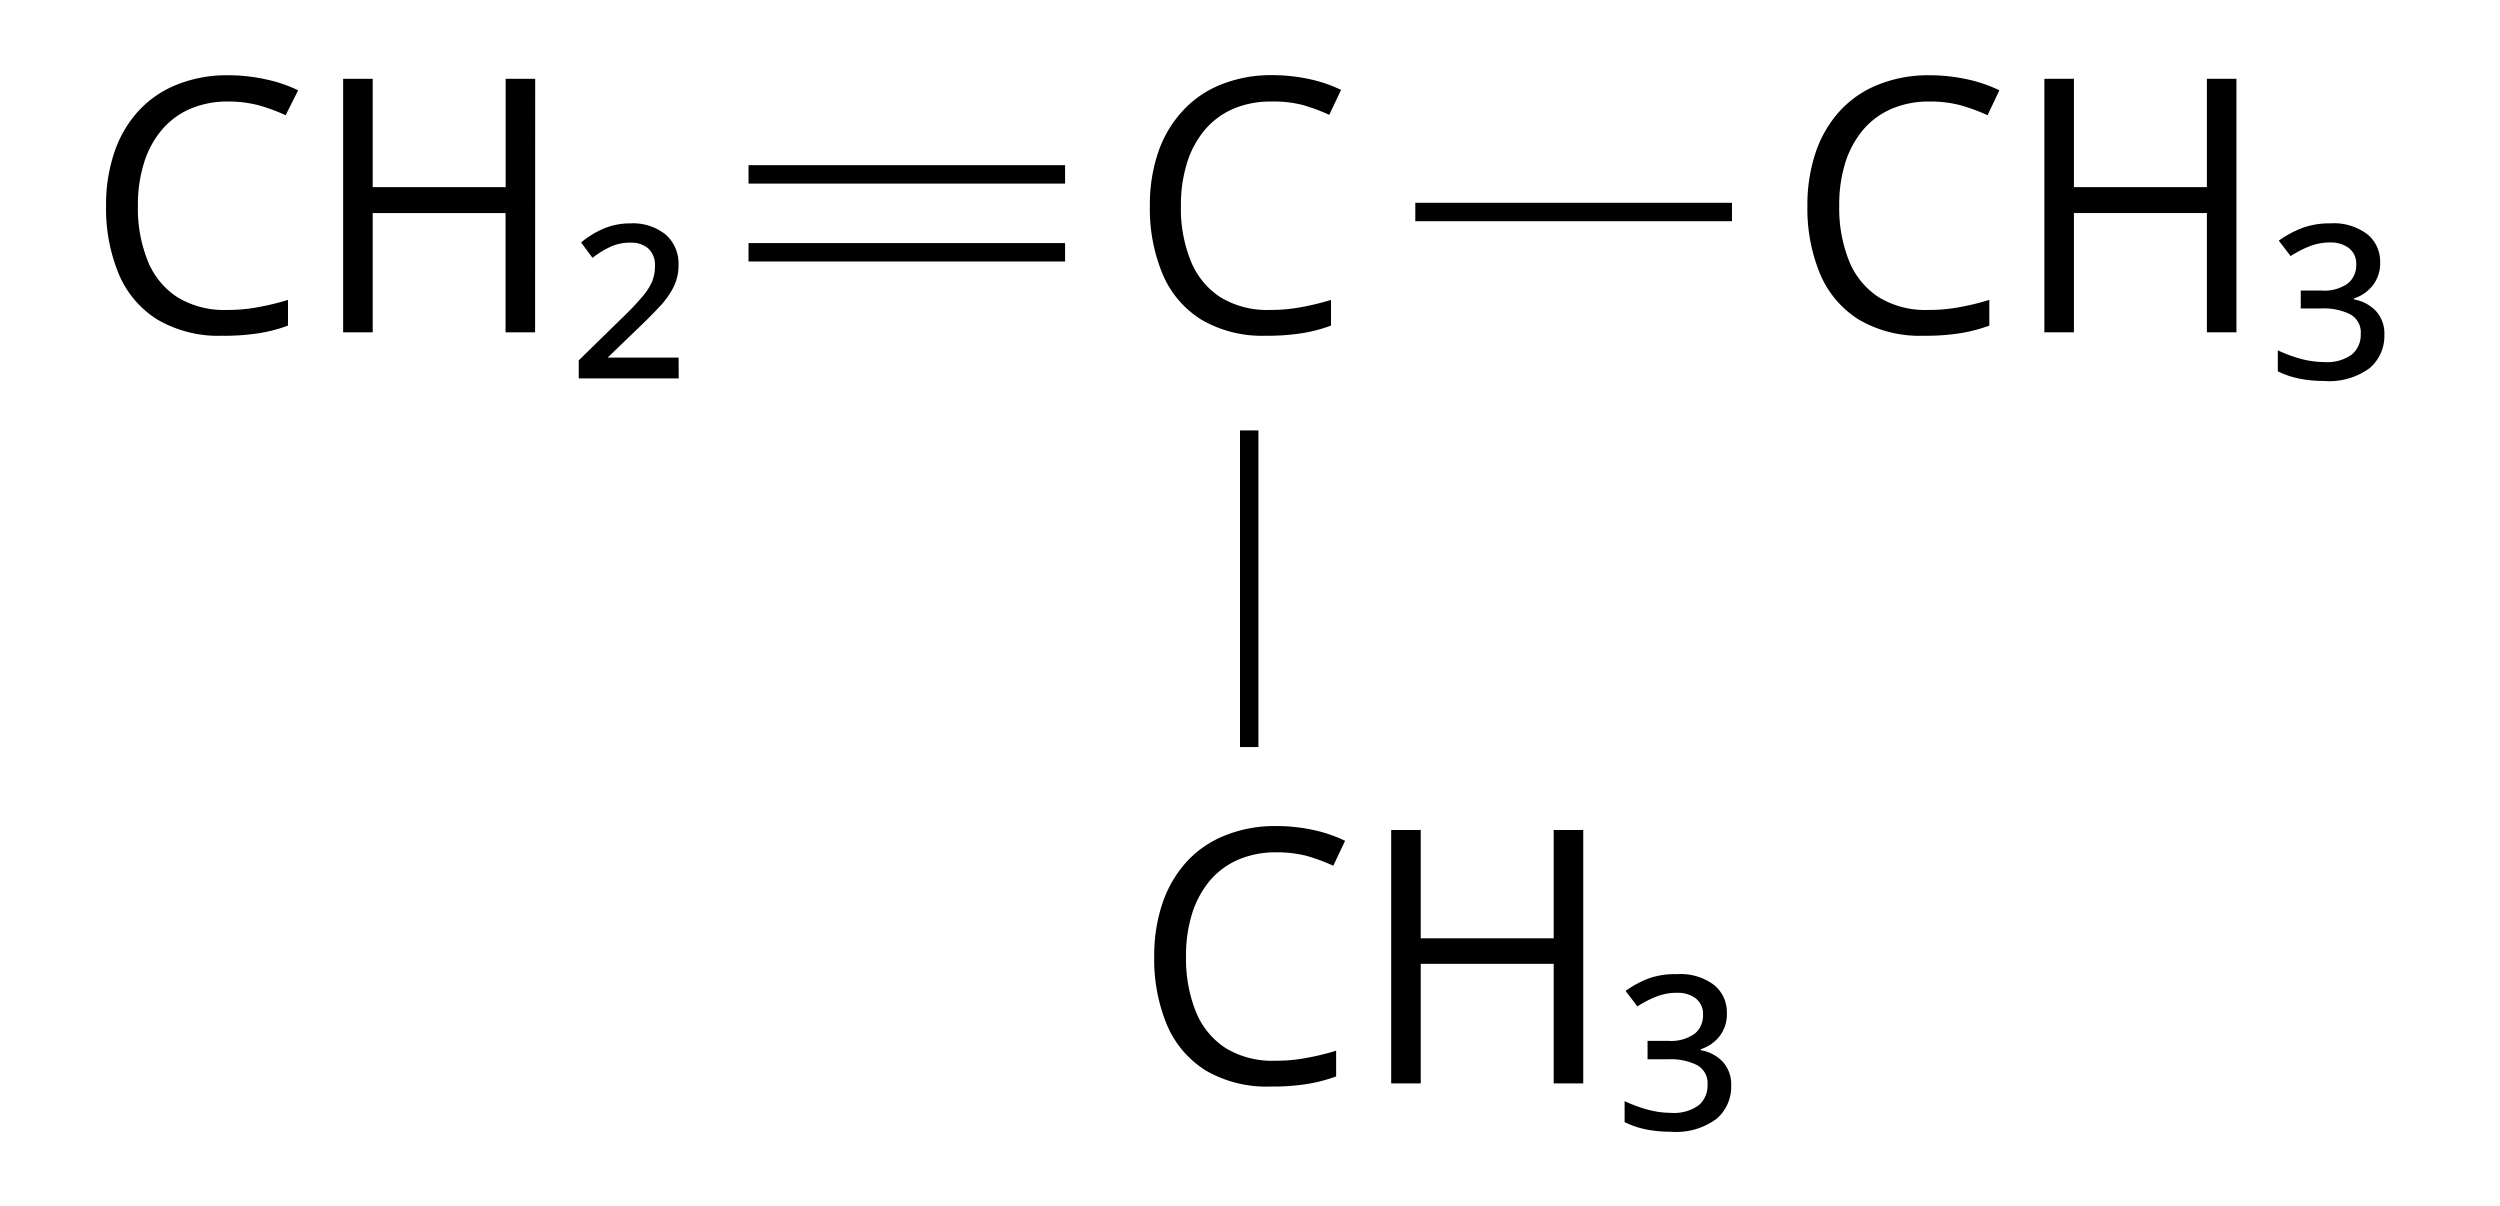 <svg xmlns="http://www.w3.org/2000/svg" width="253.83" height="122.45" viewBox="0 0 253.83 122.45">
  <defs>
    <style>
      .cls-1 {
        fill: none;
      }
    </style>
  </defs>
  <title>YCUZD_280423_5188_24</title>
  <g id="Layer_2" data-name="Layer 2">
    <g id="Layer_1-2" data-name="Layer 1">
      <path d="M76,16.77h32.14v1.87H76Z"/>
      <path d="M76,24.68h32.14v1.87H76Z"/>
      <path d="M129.06,10.31a9.53,9.53,0,0,0-3.82.73,7.86,7.86,0,0,0-2.88,2.11,9.56,9.56,0,0,0-1.82,3.33,14.27,14.27,0,0,0-.64,4.39,14.21,14.21,0,0,0,1,5.62,7.88,7.88,0,0,0,3,3.68,9.08,9.08,0,0,0,5,1.3,16.83,16.83,0,0,0,3.24-.29,26.11,26.11,0,0,0,3-.73v2.61a15.79,15.79,0,0,1-3,.78,23,23,0,0,1-3.68.25A12.24,12.24,0,0,1,122,32.47a10,10,0,0,1-3.94-4.6,17.16,17.16,0,0,1-1.31-7,16.44,16.44,0,0,1,.82-5.34A11.76,11.76,0,0,1,120,11.35a10.49,10.49,0,0,1,3.86-2.72,13.57,13.57,0,0,1,5.27-1,17.83,17.83,0,0,1,3.76.39,14,14,0,0,1,3.27,1.11l-1.2,2.53a18.82,18.82,0,0,0-2.69-1A11.93,11.93,0,0,0,129.06,10.31Z"/>
      <g>
        <path d="M23.17,10.31a9.55,9.55,0,0,0-3.83.73,7.86,7.86,0,0,0-2.88,2.11,9.56,9.56,0,0,0-1.82,3.33A14.28,14.28,0,0,0,14,20.87a14.39,14.39,0,0,0,1,5.62,7.88,7.88,0,0,0,3,3.68,9.08,9.08,0,0,0,5,1.3,16.69,16.69,0,0,0,3.24-.29,25.59,25.59,0,0,0,3-.73v2.61a15.59,15.59,0,0,1-3,.78,22.9,22.9,0,0,1-3.67.25,12.26,12.26,0,0,1-6.55-1.62,10,10,0,0,1-3.94-4.6,17.33,17.33,0,0,1-1.31-7,16.44,16.44,0,0,1,.82-5.34,11.76,11.76,0,0,1,2.39-4.17,10.52,10.52,0,0,1,3.87-2.72,13.52,13.52,0,0,1,5.26-1A17.76,17.76,0,0,1,27,8.06a14,14,0,0,1,3.27,1.11L29,11.7a18.52,18.52,0,0,0-2.7-1A11.91,11.91,0,0,0,23.17,10.31Z"/>
        <path d="M54.33,33.74h-3V21.63H37.84V33.74h-3V8h3V19h13.5V8h3Z"/>
        <path d="M68.91,38.42H58.76V36.59l4.17-4.08c1-.94,1.7-1.7,2.21-2.3a6.22,6.22,0,0,0,1.07-1.62A4.19,4.19,0,0,0,66.5,27a2.28,2.28,0,0,0-.69-1.78A2.61,2.61,0,0,0,64,24.64a4.62,4.62,0,0,0-2,.41,9,9,0,0,0-1.84,1.13L59,24.62a9.25,9.25,0,0,1,2.29-1.41A6.9,6.9,0,0,1,64,22.68a5.28,5.28,0,0,1,3.59,1.14,3.91,3.91,0,0,1,1.3,3.1,4.9,4.9,0,0,1-.49,2.2,8.22,8.22,0,0,1-1.42,2c-.63.68-1.39,1.45-2.29,2.3l-3,2.89h7.21Z"/>
      </g>
      <g>
        <path d="M195.9,10.31a9.5,9.5,0,0,0-3.82.73,7.89,7.89,0,0,0-2.89,2.11,9.72,9.72,0,0,0-1.82,3.33,14.28,14.28,0,0,0-.63,4.39,14.39,14.39,0,0,0,1,5.62,7.9,7.9,0,0,0,3,3.68,9.06,9.06,0,0,0,5,1.3,16.69,16.69,0,0,0,3.24-.29,25.76,25.76,0,0,0,3-.73v2.61a15.89,15.89,0,0,1-3,.78,22.9,22.9,0,0,1-3.67.25,12.28,12.28,0,0,1-6.55-1.62,10.09,10.09,0,0,1-3.94-4.6,17.33,17.33,0,0,1-1.31-7,16.71,16.71,0,0,1,.82-5.34,11.92,11.92,0,0,1,2.39-4.17,10.52,10.52,0,0,1,3.87-2.72,13.52,13.52,0,0,1,5.26-1,17.85,17.85,0,0,1,3.77.39A14.28,14.28,0,0,1,203,9.17l-1.2,2.53a18.52,18.52,0,0,0-2.7-1A11.86,11.86,0,0,0,195.9,10.31Z"/>
        <path d="M227.07,33.74h-3V21.63h-13.5V33.74h-3V8h3V19h13.5V8h3Z"/>
        <path d="M236.58,22.68a5.64,5.64,0,0,1,3.79,1.11,3.56,3.56,0,0,1,1.29,2.83,3.62,3.62,0,0,1-.79,2.41A4,4,0,0,1,239,30.3v.1a4,4,0,0,1,2.26,1.21,3.37,3.37,0,0,1,.83,2.38,4.28,4.28,0,0,1-1.5,3.39,6.92,6.92,0,0,1-4.63,1.3,12.88,12.88,0,0,1-2.47-.23,8.81,8.81,0,0,1-2.22-.75V35.57a14.2,14.2,0,0,0,2.4.88,9.19,9.19,0,0,0,2.31.31,4.28,4.28,0,0,0,2.8-.76,2.59,2.59,0,0,0,.91-2.08,2.09,2.09,0,0,0-1.05-2,6,6,0,0,0-2.94-.6h-2.1V29.5h2.1a4.11,4.11,0,0,0,2.68-.72,2.35,2.35,0,0,0,.85-1.89,2,2,0,0,0-.75-1.71,3.05,3.05,0,0,0-1.87-.56,5.6,5.6,0,0,0-2.1.38,10.77,10.77,0,0,0-1.94,1l-1.2-1.57a10.66,10.66,0,0,1,2.32-1.26A7.92,7.92,0,0,1,236.58,22.68Z"/>
      </g>
      <g>
        <path d="M129.58,86.54a9.5,9.5,0,0,0-3.82.73,7.78,7.78,0,0,0-2.89,2.11,9.72,9.72,0,0,0-1.82,3.33,14.23,14.23,0,0,0-.63,4.39,14.39,14.39,0,0,0,1,5.62,7.9,7.9,0,0,0,3,3.68,9.06,9.06,0,0,0,5,1.3,16.69,16.69,0,0,0,3.24-.29,25.76,25.76,0,0,0,3-.73v2.61a15.89,15.89,0,0,1-3,.78,22.9,22.9,0,0,1-3.67.25,12.28,12.28,0,0,1-6.55-1.62,10.09,10.09,0,0,1-3.94-4.6,17.33,17.33,0,0,1-1.31-7,16.71,16.71,0,0,1,.82-5.34,11.92,11.92,0,0,1,2.39-4.17,10.52,10.52,0,0,1,3.87-2.72,13.52,13.52,0,0,1,5.26-1,17.85,17.85,0,0,1,3.77.39,14.28,14.28,0,0,1,3.27,1.11l-1.2,2.53a18.52,18.52,0,0,0-2.7-1A11.86,11.86,0,0,0,129.58,86.54Z"/>
        <path d="M160.75,110h-3V97.86h-13.5V110h-3V84.27h3v11h13.5v-11h3Z"/>
        <path d="M170.25,98.91a5.65,5.65,0,0,1,3.8,1.11,3.55,3.55,0,0,1,1.28,2.83,3.62,3.62,0,0,1-.78,2.41,4,4,0,0,1-1.87,1.27v.1a4,4,0,0,1,2.26,1.2,3.41,3.41,0,0,1,.83,2.39,4.28,4.28,0,0,1-1.5,3.39,6.92,6.92,0,0,1-4.63,1.3,12.88,12.88,0,0,1-2.47-.23,8.81,8.81,0,0,1-2.22-.75V111.8a14.2,14.2,0,0,0,2.4.88,9.19,9.19,0,0,0,2.31.31,4.28,4.28,0,0,0,2.8-.76,2.59,2.59,0,0,0,.91-2.08,2.09,2.09,0,0,0-1.05-2,6,6,0,0,0-2.94-.6h-2.1v-1.87h2.1a4.13,4.13,0,0,0,2.68-.72,2.35,2.35,0,0,0,.85-1.89,2,2,0,0,0-.75-1.71,3.05,3.05,0,0,0-1.87-.56,5.6,5.6,0,0,0-2.1.38,10.77,10.77,0,0,0-1.94,1l-1.2-1.57a10.26,10.26,0,0,1,2.32-1.26A7.9,7.9,0,0,1,170.25,98.91Z"/>
      </g>
      <path d="M143.7,20.59h32.15v1.87H143.7Z"/>
      <path d="M127.77,43.7V75.85H125.9V43.7Z"/>
      <rect class="cls-1" width="253.83" height="122.45"/>
    </g>
  </g>
</svg>
